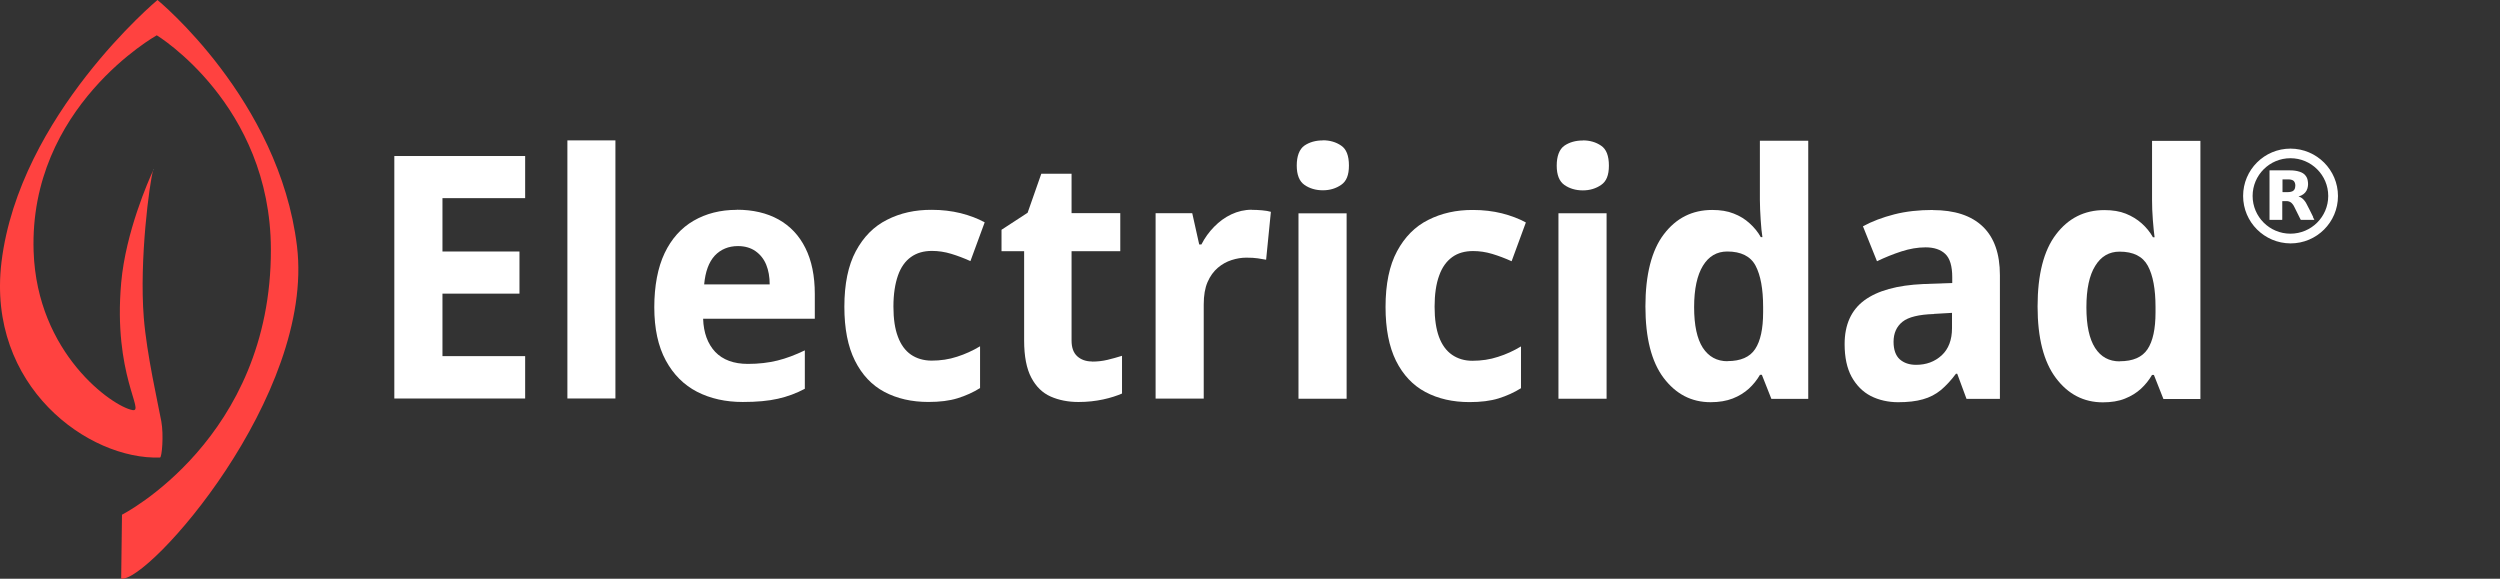 <svg width="216" height="50" viewBox="0 0 216 50" fill="none" xmlns="http://www.w3.org/2000/svg">
<rect x="0" y="0" width="216" height="50" fill="#333333" stroke="none"/>
<path d="M45.373 34.431H34.07V13.48H45.373V17.12H38.229V21.73H44.882V25.37H38.229V30.77H45.373V34.441V34.431Z" fill="white"/>
<path d="M53.172 34.429H49.023V12.129H53.172V34.429Z" fill="white"/>
<path d="M63.655 18.121C65.048 18.121 66.251 18.401 67.263 18.961C68.265 19.521 69.046 20.341 69.587 21.431C70.128 22.511 70.399 23.841 70.399 25.401V27.541H60.75C60.79 28.751 61.14 29.701 61.792 30.401C62.453 31.091 63.395 31.441 64.617 31.441C65.549 31.441 66.401 31.341 67.172 31.151C67.944 30.961 68.725 30.661 69.537 30.271V33.591C68.806 33.981 68.024 34.271 67.213 34.451C66.391 34.641 65.379 34.731 64.177 34.731C62.694 34.731 61.381 34.441 60.229 33.851C59.086 33.261 58.184 32.361 57.523 31.141C56.862 29.921 56.531 28.391 56.531 26.551C56.531 24.711 56.832 23.111 57.423 21.871C58.014 20.631 58.856 19.691 59.928 19.071C61 18.451 62.243 18.131 63.655 18.131V18.121ZM63.766 21.261C62.944 21.261 62.273 21.541 61.752 22.091C61.241 22.651 60.94 23.471 60.84 24.571H66.501C66.501 23.931 66.401 23.361 66.201 22.871C66 22.381 65.689 21.991 65.279 21.701C64.868 21.411 64.357 21.261 63.756 21.261H63.766Z" fill="white"/>
<path d="M80.218 34.729C78.775 34.729 77.502 34.439 76.41 33.859C75.318 33.279 74.476 32.379 73.865 31.159C73.254 29.939 72.953 28.389 72.953 26.509C72.953 24.529 73.284 22.929 73.945 21.699C74.606 20.469 75.498 19.559 76.641 18.989C77.773 18.409 79.065 18.119 80.518 18.129C81.4 18.129 82.222 18.229 83.003 18.419C83.785 18.619 84.476 18.879 85.077 19.209L83.845 22.559C83.294 22.309 82.743 22.099 82.181 21.929C81.62 21.759 81.069 21.679 80.518 21.679C79.807 21.679 79.206 21.849 78.705 22.209C78.214 22.559 77.833 23.089 77.582 23.809C77.332 24.529 77.192 25.419 77.192 26.489C77.192 27.559 77.322 28.419 77.582 29.099C77.833 29.779 78.214 30.299 78.705 30.639C79.206 30.979 79.787 31.149 80.468 31.159C81.26 31.159 82.001 31.049 82.692 30.819C83.384 30.599 84.045 30.299 84.677 29.919V33.529C84.085 33.899 83.444 34.189 82.733 34.409C82.031 34.629 81.189 34.729 80.218 34.729Z" fill="white"/>
<path d="M94.357 31.242C94.818 31.242 95.259 31.192 95.68 31.092C96.1 30.992 96.521 30.872 96.942 30.742V34.002C96.501 34.192 95.96 34.372 95.309 34.512C94.657 34.652 93.946 34.732 93.184 34.732C92.283 34.732 91.481 34.572 90.78 34.262C90.078 33.952 89.517 33.412 89.106 32.632C88.696 31.862 88.485 30.792 88.485 29.422V21.702H86.531V19.852L88.786 18.382L89.968 15.012H92.583V18.412H96.792V21.702H92.583V29.422C92.583 30.032 92.744 30.482 93.074 30.782C93.405 31.082 93.836 31.232 94.367 31.232L94.357 31.242Z" fill="white"/>
<path d="M108.15 18.131C108.421 18.131 108.721 18.141 109.042 18.171C109.363 18.201 109.613 18.241 109.804 18.301L109.393 22.441C109.192 22.401 108.952 22.361 108.681 22.321C108.411 22.281 108.08 22.261 107.689 22.261C107.269 22.261 106.838 22.331 106.407 22.471C105.976 22.611 105.575 22.831 105.214 23.141C104.854 23.451 104.553 23.861 104.333 24.371C104.112 24.881 104.002 25.521 104.002 26.311V34.441H99.844V18.421H103.01L103.611 21.121H103.802C104.092 20.551 104.463 20.041 104.904 19.591C105.345 19.141 105.836 18.781 106.387 18.521C106.938 18.261 107.529 18.121 108.15 18.121V18.131Z" fill="white"/>
<path d="M114.294 12.121C114.895 12.121 115.426 12.271 115.877 12.581C116.328 12.881 116.548 13.461 116.548 14.301C116.548 15.141 116.328 15.661 115.877 15.971C115.426 16.281 114.905 16.441 114.294 16.441C113.682 16.441 113.141 16.281 112.7 15.971C112.26 15.661 112.039 15.101 112.039 14.301C112.039 13.501 112.26 12.891 112.7 12.581C113.141 12.281 113.672 12.131 114.294 12.131V12.121ZM116.348 18.431V34.451H112.189V18.431H116.348Z" fill="white"/>
<path d="M126.965 34.741C125.512 34.741 124.25 34.451 123.158 33.871C122.066 33.291 121.224 32.391 120.613 31.171C120.012 29.951 119.711 28.401 119.711 26.521C119.711 24.541 120.042 22.941 120.703 21.711C121.364 20.481 122.256 19.571 123.398 19.001C124.541 18.421 125.833 18.131 127.276 18.141C128.158 18.141 128.989 18.241 129.761 18.431C130.542 18.631 131.234 18.891 131.835 19.221L130.603 22.571C130.052 22.321 129.5 22.111 128.939 21.941C128.378 21.771 127.827 21.691 127.276 21.691C126.565 21.691 125.953 21.861 125.462 22.221C124.971 22.581 124.591 23.101 124.34 23.821C124.08 24.531 123.949 25.431 123.949 26.501C123.949 27.571 124.08 28.431 124.33 29.111C124.581 29.791 124.961 30.311 125.452 30.651C125.943 30.991 126.535 31.171 127.206 31.171C127.997 31.171 128.739 31.061 129.43 30.831C130.132 30.611 130.783 30.311 131.414 29.931V33.541C130.823 33.911 130.182 34.201 129.48 34.421C128.769 34.641 127.937 34.741 126.965 34.741Z" fill="white"/>
<path d="M136.754 12.129C137.356 12.129 137.887 12.279 138.338 12.589C138.789 12.889 139.009 13.469 139.009 14.309C139.009 15.149 138.789 15.669 138.338 15.979C137.887 16.289 137.366 16.449 136.754 16.449C136.143 16.449 135.602 16.289 135.161 15.979C134.72 15.669 134.5 15.109 134.5 14.309C134.5 13.509 134.72 12.899 135.161 12.589C135.602 12.289 136.133 12.139 136.754 12.139V12.129ZM138.809 18.429V34.449H134.65V18.429H138.809Z" fill="white"/>
<path d="M147.795 34.75C146.142 34.75 144.799 34.05 143.737 32.65C142.685 31.25 142.164 29.19 142.164 26.47C142.164 23.75 142.695 21.63 143.757 20.24C144.819 18.84 146.212 18.14 147.936 18.14C148.647 18.14 149.268 18.24 149.789 18.45C150.31 18.65 150.771 18.93 151.162 19.29C151.553 19.64 151.883 20.04 152.134 20.49H152.274C152.214 20.14 152.164 19.64 152.124 19.01C152.084 18.37 152.054 17.79 152.054 17.26V12.16H156.232V34.46H153.046L152.224 32.38H152.064C151.803 32.83 151.483 33.23 151.102 33.58C150.711 33.93 150.25 34.22 149.709 34.43C149.168 34.64 148.537 34.75 147.795 34.75ZM149.258 31.2C150.39 31.2 151.192 30.85 151.643 30.16C152.104 29.47 152.334 28.4 152.334 26.98V26.51C152.334 24.97 152.114 23.78 151.683 22.96C151.252 22.14 150.42 21.73 149.238 21.73C148.336 21.73 147.635 22.14 147.134 22.96C146.633 23.78 146.372 24.97 146.372 26.54C146.372 28.11 146.623 29.27 147.124 30.05C147.635 30.82 148.336 31.21 149.258 31.21V31.2Z" fill="white"/>
<path d="M166.99 18.151C168.874 18.151 170.317 18.621 171.309 19.571C172.301 20.521 172.792 21.921 172.792 23.781V34.461H169.906L169.104 32.291H168.994C168.573 32.861 168.132 33.331 167.692 33.701C167.241 34.071 166.72 34.341 166.138 34.501C165.547 34.671 164.836 34.751 163.994 34.751C163.153 34.751 162.331 34.571 161.629 34.211C160.938 33.851 160.387 33.291 159.976 32.551C159.575 31.811 159.375 30.871 159.375 29.731C159.375 28.051 159.946 26.791 161.078 25.951C162.221 25.111 163.914 24.641 166.169 24.541L168.674 24.451V23.951C168.674 22.991 168.473 22.321 168.072 21.941C167.672 21.561 167.1 21.371 166.369 21.371C165.688 21.371 164.996 21.491 164.285 21.721C163.573 21.951 162.862 22.241 162.171 22.571L160.958 19.551C161.75 19.121 162.652 18.781 163.664 18.521C164.676 18.261 165.798 18.141 167.01 18.141L166.99 18.151ZM167.1 27.131C165.798 27.171 164.886 27.391 164.375 27.801C163.864 28.211 163.603 28.791 163.603 29.531C163.603 30.211 163.784 30.721 164.134 31.041C164.495 31.361 164.966 31.521 165.547 31.521C166.429 31.521 167.16 31.251 167.762 30.701C168.353 30.151 168.653 29.371 168.653 28.351V27.031L167.09 27.121L167.1 27.131Z" fill="white"/>
<path d="M181.688 34.762C180.035 34.762 178.682 34.062 177.63 32.662C176.578 31.262 176.047 29.202 176.047 26.482C176.047 23.722 176.578 21.642 177.64 20.252C178.702 18.852 180.095 18.152 181.818 18.152C182.53 18.152 183.151 18.252 183.672 18.462C184.193 18.672 184.654 18.952 185.045 19.302C185.436 19.652 185.766 20.052 186.017 20.502H186.157C186.107 20.152 186.057 19.652 186.007 19.022C185.957 18.382 185.937 17.802 185.937 17.272V12.172H190.115V34.472H186.919L186.097 32.392H185.937C185.676 32.842 185.355 33.242 184.975 33.592C184.594 33.942 184.123 34.232 183.592 34.442C183.051 34.662 182.41 34.762 181.678 34.762H181.688ZM183.151 31.212C184.293 31.212 185.085 30.862 185.546 30.172C186.007 29.482 186.237 28.412 186.237 26.992V26.522C186.237 24.982 186.017 23.792 185.576 22.972C185.135 22.152 184.323 21.742 183.131 21.742C182.229 21.742 181.528 22.152 181.027 22.972C180.516 23.792 180.265 24.982 180.265 26.552C180.265 28.122 180.516 29.282 181.017 30.062C181.518 30.842 182.229 31.222 183.141 31.222L183.151 31.212Z" fill="white"/>
<path d="M197.903 12.84C195.638 12.84 193.805 14.67 193.805 16.93C193.805 19.19 195.638 21.02 197.903 21.03C200.167 21.03 202.001 19.2 202.001 16.94C202.001 14.68 200.167 12.85 197.903 12.84ZM197.893 20.19C196.089 20.19 194.626 18.73 194.626 16.93C194.626 15.13 196.089 13.67 197.893 13.67C199.696 13.67 201.159 15.13 201.159 16.93C201.159 18.73 199.696 20.19 197.893 20.19Z" fill="white"/>
<path d="M199.853 18.739C199.663 18.359 199.483 17.979 199.282 17.609C199.232 17.509 199.172 17.409 199.092 17.319C198.962 17.159 198.801 17.029 198.591 16.979C198.681 16.949 198.751 16.919 198.831 16.889C199.092 16.759 199.282 16.559 199.362 16.279C199.423 16.069 199.433 15.849 199.393 15.639C199.372 15.469 199.312 15.319 199.212 15.189C199.082 15.009 198.902 14.909 198.691 14.839C198.421 14.749 198.14 14.719 197.859 14.719C197.278 14.719 196.697 14.719 196.116 14.719C196.086 14.719 196.086 14.719 196.086 14.749C196.086 16.159 196.086 17.559 196.086 18.969C196.086 18.999 196.086 18.999 196.116 18.999C196.457 18.999 196.807 18.999 197.148 18.999C197.178 18.999 197.188 18.999 197.188 18.959C197.188 18.709 197.188 18.449 197.188 18.199C197.188 17.949 197.188 17.669 197.188 17.409C197.188 17.389 197.188 17.379 197.208 17.379C197.348 17.379 197.489 17.379 197.629 17.379C197.789 17.399 197.93 17.459 198.04 17.589C198.12 17.679 198.18 17.769 198.23 17.879C198.411 18.239 198.591 18.609 198.771 18.969C198.781 18.989 198.791 18.999 198.821 18.999C199.192 18.999 199.563 18.999 199.934 18.999C199.934 18.999 199.954 18.999 199.964 18.999C199.924 18.919 199.883 18.839 199.843 18.759L199.853 18.739ZM198.29 16.249C198.24 16.429 198.12 16.529 197.94 16.569C197.849 16.589 197.759 16.599 197.679 16.599C197.529 16.599 197.379 16.599 197.238 16.599C197.208 16.599 197.208 16.599 197.208 16.569C197.208 16.399 197.208 16.219 197.208 16.049C197.208 15.879 197.208 15.699 197.208 15.529C197.208 15.499 197.208 15.499 197.238 15.499C197.399 15.499 197.569 15.499 197.729 15.499C197.819 15.499 197.91 15.509 198 15.539C198.16 15.579 198.25 15.689 198.29 15.839C198.33 15.979 198.32 16.119 198.29 16.249Z" fill="white"/>
<path d="M13.227 14.739C13.267 14.649 13.287 14.609 13.287 14.609C13.267 14.609 13.247 14.659 13.227 14.739Z" fill="white"/>
<path d="M25.66 21.27C24.127 8.59 13.606 0 13.606 0C13.606 0 1.672 9.96 0.129 22.64C-1.173 33.39 7.664 39.75 13.826 39.53C13.987 39.53 14.157 37.6 13.937 36.4C13.646 34.83 12.674 30.59 12.424 27.45C12.023 22.45 12.925 15.74 13.225 14.74C12.854 15.55 10.861 20.03 10.47 24.43C9.768 32.36 12.564 35.64 11.442 35.43C9.708 35.11 3.205 30.55 2.905 21.73C2.484 9.22 13.546 3.05 13.546 3.05C13.546 3.05 23.375 9.02 23.405 21.54C23.445 37.91 10.54 44.47 10.54 44.47L10.47 49.99C12.744 50.42 27.223 34.2 25.66 21.27Z" fill="#FF4240"/>
</svg>
